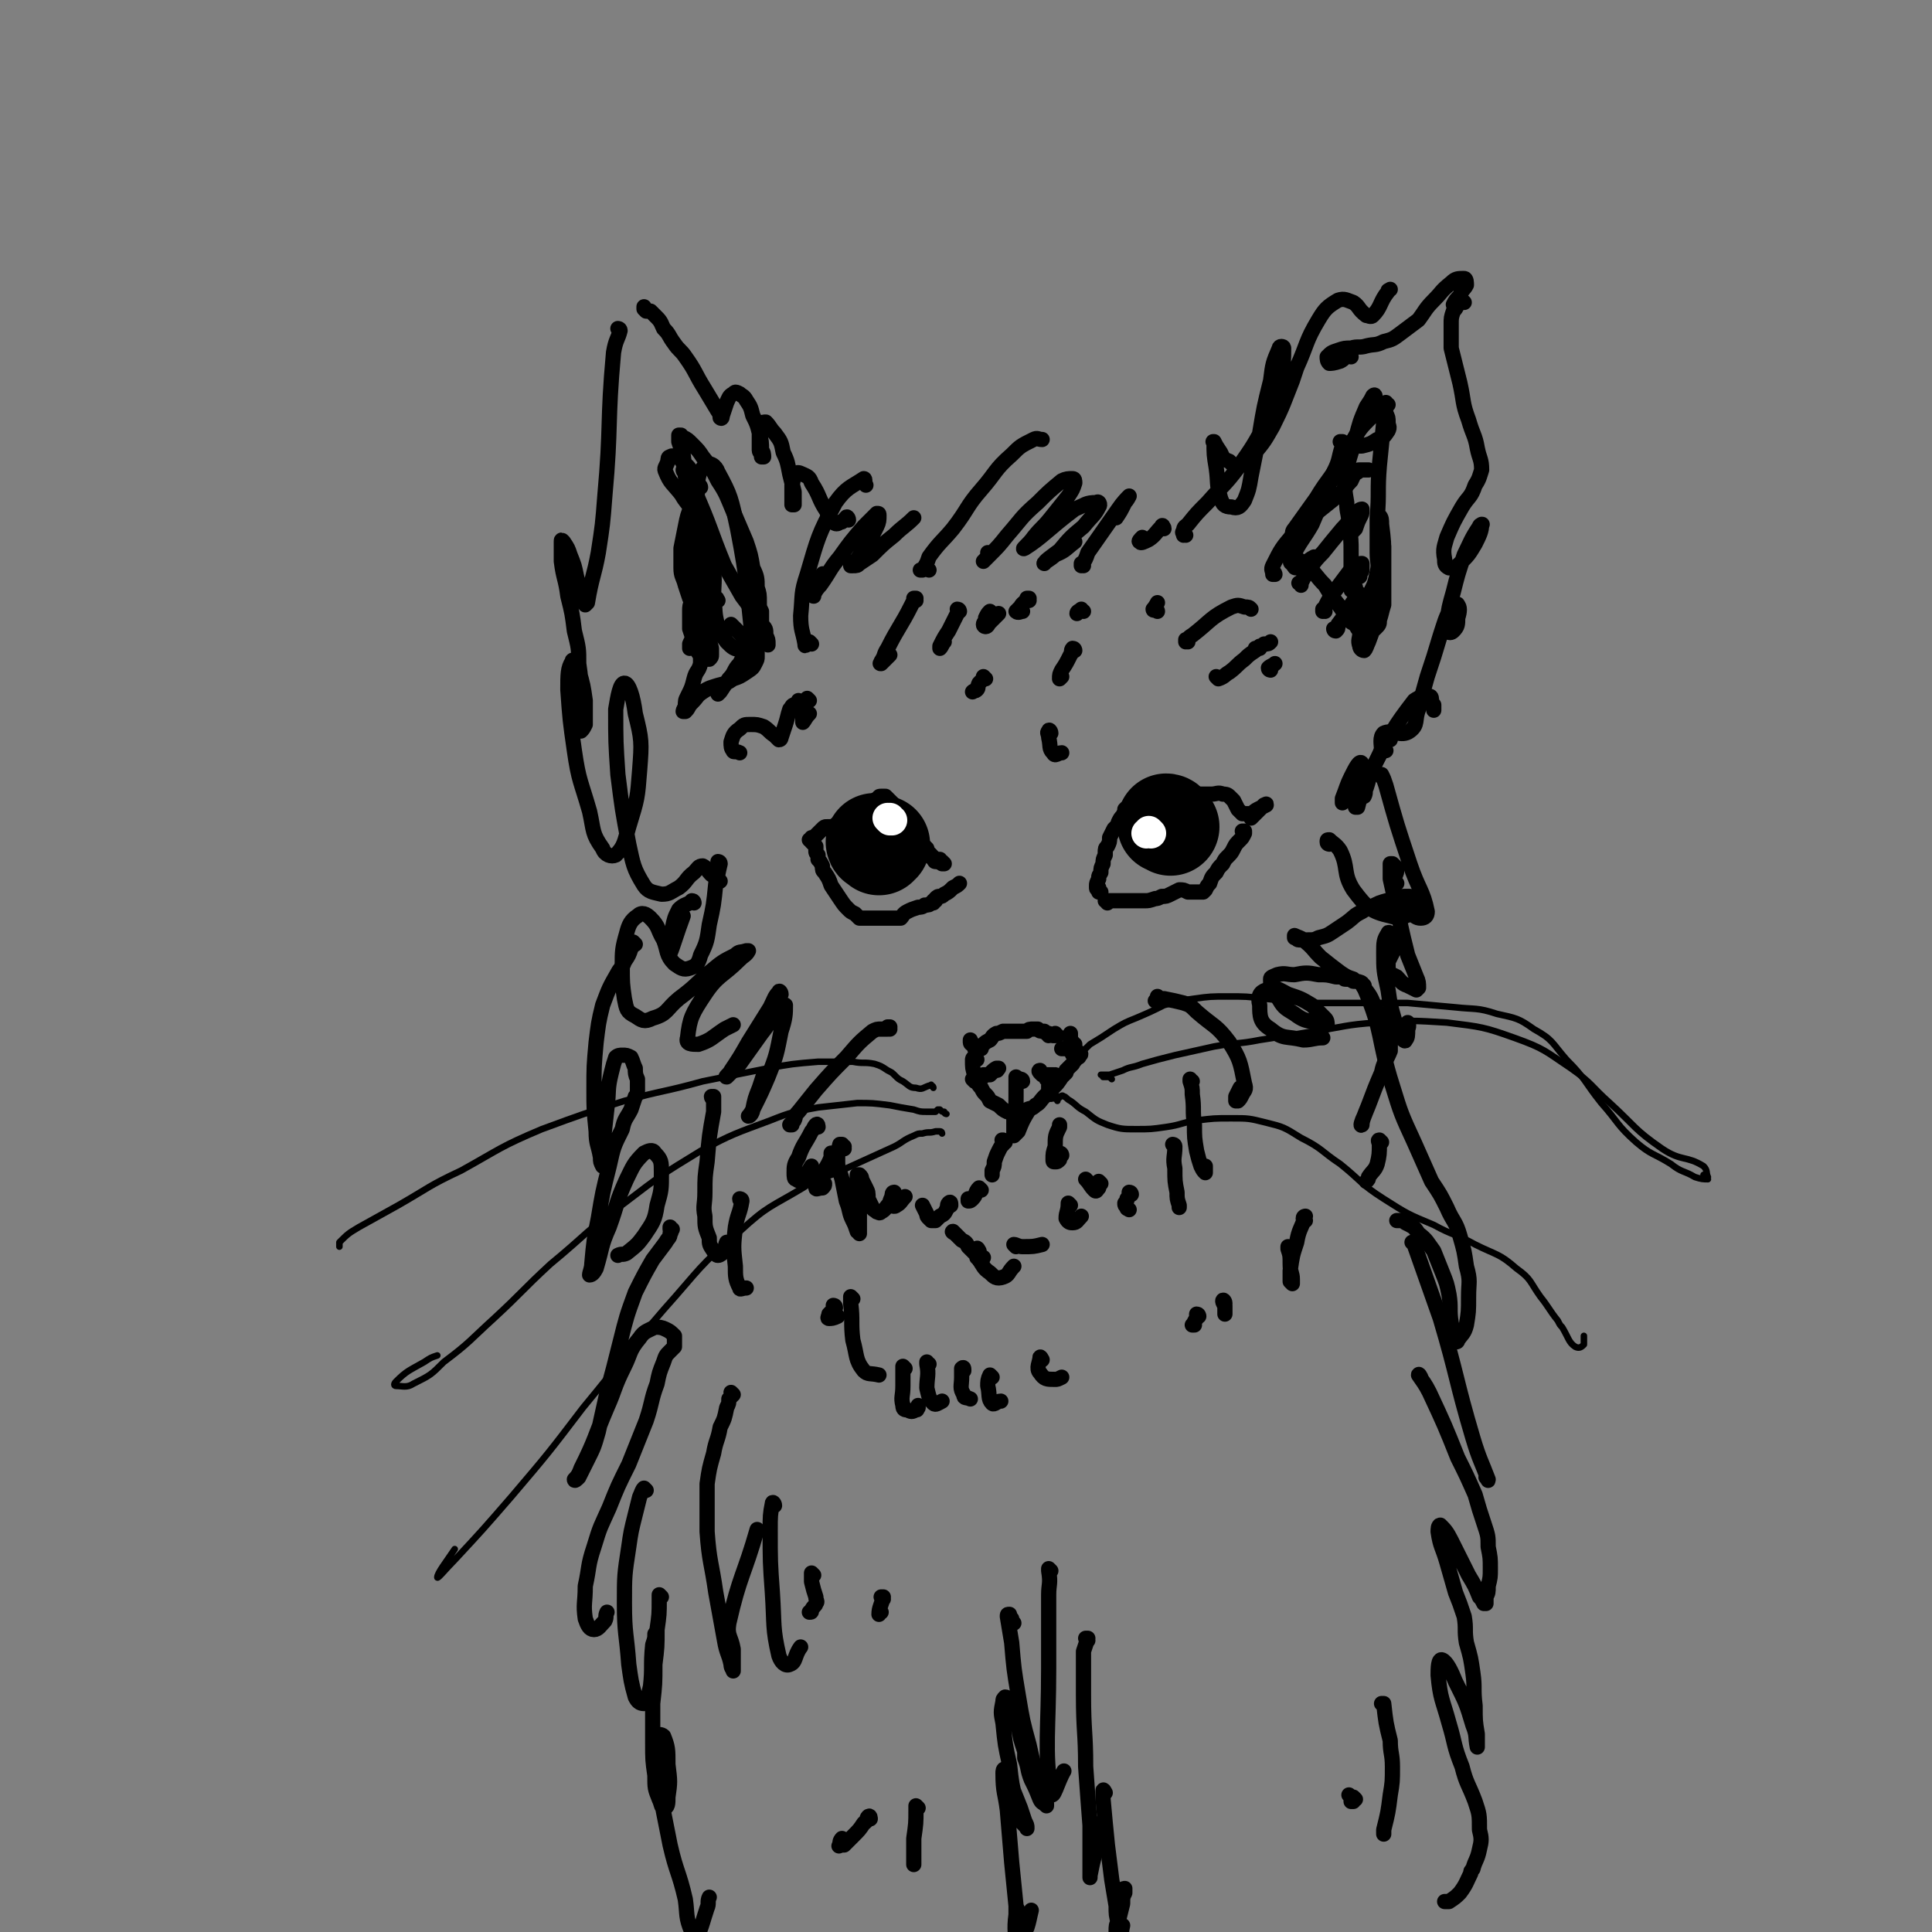 <svg viewBox='0 0 888 888' version='1.1' xmlns='http://www.w3.org/2000/svg' xmlns:xlink='http://www.w3.org/1999/xlink'><rect x="0" y="0" width="888" height="888" fill="#808080" stroke="none"/><g fill='none' stroke='rgb(0,0,0)' stroke-width='7' stroke-linecap='round' stroke-linejoin='round'><path d='M373,296c0,0 -1,-1 -1,-1 0,0 0,0 0,0 0,1 0,1 -1,1 -1,1 -1,1 -1,0 -1,-6 -2,-6 -2,-13 1,-10 0,-10 3,-19 5,-17 5,-18 13,-33 5,-7 7,-7 13,-11 1,0 0,2 1,3 '/><path d='M379,265c0,0 -1,-2 -1,-1 -2,2 -2,3 -3,7 -1,1 -2,3 -1,3 0,-1 1,-3 3,-5 5,-7 4,-7 9,-13 5,-7 5,-7 11,-14 3,-3 3,-3 6,-6 1,0 1,0 1,1 0,2 0,3 -1,5 -2,4 -2,4 -4,8 -3,4 -3,4 -5,7 -1,1 -2,2 -3,3 0,0 1,0 1,0 2,0 2,0 3,-1 3,-2 3,-2 6,-4 5,-5 5,-5 10,-9 4,-4 5,-4 9,-8 '/><path d='M427,262c0,0 -1,-1 -1,-1 -1,0 -1,0 -2,1 0,0 0,0 -1,0 0,0 1,0 1,0 2,-3 2,-3 3,-6 5,-7 6,-7 11,-13 7,-9 6,-10 13,-18 7,-8 6,-9 14,-16 4,-4 4,-4 10,-7 2,-1 2,0 4,0 '/><path d='M455,255c0,0 -1,-1 -1,-1 0,0 0,1 0,2 -1,1 -2,2 -2,2 0,0 1,-1 2,-2 5,-5 5,-5 9,-10 7,-8 6,-8 14,-15 5,-5 5,-5 11,-10 2,-1 3,-1 5,-1 1,0 1,1 1,2 -1,3 -1,3 -3,6 -4,5 -4,5 -8,10 -4,5 -4,4 -8,9 -2,3 -6,6 -4,5 8,-5 11,-9 23,-18 5,-2 5,-3 10,-3 1,-1 2,1 1,2 -2,4 -3,4 -7,9 -6,5 -6,5 -11,11 -4,3 -7,5 -7,6 -1,0 3,-2 5,-4 5,-2 5,-3 9,-6 '/><path d='M535,243c0,-1 -1,-1 -1,-1 0,-1 1,0 0,0 -3,3 -3,4 -6,6 -2,1 -4,2 -4,1 -1,0 0,-1 1,-2 '/><path d='M545,246c-1,0 -1,-1 -1,-1 0,0 0,1 0,1 0,0 0,0 0,-1 0,0 -1,0 0,-1 0,-2 1,-2 2,-3 4,-5 4,-5 9,-10 7,-8 8,-8 14,-16 7,-10 7,-10 13,-21 4,-10 4,-11 7,-21 1,-6 1,-8 1,-13 0,-1 -2,-1 -2,0 -3,7 -3,7 -4,15 -3,12 -3,12 -5,24 -2,10 -2,10 -4,20 -1,6 -1,6 -3,11 -2,3 -3,4 -6,3 -3,0 -4,-1 -5,-4 -2,-7 -1,-7 -2,-14 -1,-6 -1,-6 -1,-12 0,0 -1,0 0,0 1,2 1,2 3,5 1,2 1,3 4,4 2,2 2,2 4,2 4,-2 5,-2 7,-5 5,-6 5,-6 9,-13 5,-10 5,-11 9,-21 1,-3 1,-3 2,-6 5,-11 4,-12 10,-22 3,-5 4,-6 9,-9 3,-1 4,0 7,1 3,2 2,3 6,6 1,0 2,1 3,0 4,-4 3,-6 7,-11 0,-1 0,0 1,-1 '/><path d='M621,164c0,0 0,-1 -1,-1 -2,1 -2,2 -4,3 -3,1 -4,1 -5,1 -1,-1 -1,-2 -1,-3 2,-2 2,-2 5,-3 3,-1 3,-1 6,-1 3,-1 4,0 7,-1 4,-1 4,0 8,-2 4,-1 4,-1 8,-4 4,-3 4,-3 8,-6 3,-4 3,-5 7,-9 4,-4 3,-4 8,-8 2,-2 3,-2 6,-2 1,0 1,2 1,3 -1,2 -2,2 -3,5 -2,2 -2,2 -3,4 '/><path d='M673,139c0,0 -1,-1 -1,-1 -1,1 -1,1 -2,2 -1,2 -1,2 -2,3 -1,3 -1,3 -1,6 0,5 0,5 0,11 2,8 2,8 4,16 2,9 1,9 4,17 2,7 3,7 4,13 1,5 2,5 2,10 -1,3 -1,4 -3,7 -2,6 -3,5 -6,10 -4,7 -4,7 -7,14 -1,4 -2,5 -1,10 0,2 0,3 2,4 2,0 3,0 5,-2 4,-4 4,-4 7,-9 2,-4 3,-6 3,-9 1,0 -1,0 -1,1 -4,6 -4,7 -7,13 -3,9 -3,9 -5,17 -2,7 -2,7 -3,14 0,2 -1,3 0,4 1,1 2,1 3,0 2,-2 2,-3 2,-6 1,-3 1,-5 0,-6 0,-1 -2,0 -3,1 -3,6 -3,7 -5,13 -3,10 -3,10 -6,19 -2,7 -2,7 -4,15 -2,5 0,7 -4,10 -4,3 -8,-1 -12,1 -2,2 -1,5 -1,8 0,1 1,0 2,0 '/><path d='M595,250c0,0 -1,-1 -1,-1 0,0 0,0 0,1 0,0 0,0 -1,0 0,0 0,0 -1,0 0,0 0,0 0,0 0,-2 1,-2 2,-4 0,-1 0,-2 1,-3 5,-7 5,-7 10,-14 6,-10 7,-9 12,-19 6,-9 6,-9 11,-19 2,-4 2,-4 4,-9 0,0 0,-1 -1,0 -1,2 -1,2 -3,5 -3,7 -3,7 -5,15 -3,9 -3,9 -5,18 0,5 0,5 1,11 0,5 1,5 1,10 1,7 1,7 1,13 0,5 0,5 0,11 0,3 -1,4 0,6 0,1 1,0 2,0 0,0 0,-1 0,-1 '/><path d='M390,239c0,-1 -1,-2 -1,-1 -1,0 0,1 -1,1 -1,1 -1,1 -2,1 -1,1 -2,1 -3,0 -2,-1 -2,-2 -3,-5 -4,-6 -3,-7 -7,-13 -1,-3 -2,-3 -4,-4 -2,-1 -3,-1 -3,0 -2,2 -1,2 -2,5 0,3 0,3 0,6 0,1 0,2 0,3 0,0 1,0 1,0 0,0 0,0 0,-1 0,-2 0,-2 0,-5 -1,-4 -1,-4 -2,-8 -1,-5 -1,-6 -3,-10 -1,-5 -1,-5 -4,-9 -2,-2 -2,-3 -4,-5 -1,0 -2,0 -2,1 -1,2 -1,3 -1,5 0,3 0,3 0,7 0,1 1,1 1,3 0,0 1,0 1,0 0,-1 0,-2 -1,-3 0,-4 0,-4 -1,-8 -1,-4 -1,-4 -3,-8 -1,-4 -1,-4 -3,-7 -1,-2 -2,-2 -3,-3 -2,-1 -2,-1 -3,0 -2,1 -2,2 -3,4 -1,3 -1,3 -2,6 0,0 0,2 -1,1 0,0 0,-2 -1,-3 -3,-5 -3,-5 -6,-10 -5,-8 -4,-8 -9,-15 -2,-3 -3,-3 -5,-6 -3,-4 -2,-4 -5,-7 -1,-2 -1,-3 -3,-5 -1,-1 -1,-1 -3,-3 0,0 -1,0 -2,0 0,0 0,0 -1,-1 0,0 0,-1 0,-1 '/><path d='M285,152c0,0 -1,-1 -1,-1 0,0 1,0 1,1 -1,4 -2,4 -3,10 -3,33 -1,33 -4,66 -1,13 -1,13 -3,26 -2,11 -3,11 -5,23 -1,1 -1,1 -1,1 0,0 0,0 0,0 -1,-2 -1,-3 -1,-5 -2,-4 -2,-4 -3,-8 -1,-5 -1,-5 -3,-10 -1,-3 -1,-3 -3,-6 -1,-1 -1,-1 -1,0 0,4 0,4 0,9 1,8 2,8 3,16 2,8 2,8 3,16 2,8 2,8 2,15 1,7 1,7 1,14 0,6 0,6 0,12 0,2 -1,3 -1,5 0,0 1,0 1,0 1,-1 1,-1 2,-3 0,-5 0,-5 0,-11 -1,-7 -1,-7 -3,-14 -1,-2 -3,-6 -3,-4 -2,3 -2,6 -2,13 1,14 1,14 3,28 2,14 3,14 7,28 2,9 1,10 6,17 1,3 4,4 6,3 4,-4 4,-6 6,-13 4,-13 4,-13 5,-26 1,-13 1,-14 -2,-26 -1,-8 -3,-14 -5,-14 -2,0 -3,6 -4,12 0,15 0,15 1,30 2,16 2,16 5,32 2,9 2,11 7,19 2,3 4,3 8,4 4,0 4,-1 8,-3 4,-3 3,-4 7,-7 2,-2 2,-3 4,-3 2,1 2,2 4,4 2,1 2,1 4,3 '/><path d='M348,291c0,0 -1,-1 -1,-1 0,1 0,1 0,3 -1,4 -1,8 -1,9 0,0 0,-4 0,-7 -3,-26 -2,-26 -7,-52 -3,-14 -3,-15 -9,-26 -1,-3 -4,-5 -6,-3 -4,4 -3,7 -4,15 -2,12 -2,12 -1,24 0,12 1,12 2,23 2,8 2,8 4,15 1,3 1,3 2,7 0,1 0,1 0,3 0,1 0,1 -1,2 -1,0 -2,0 -2,0 -1,0 -1,-1 -1,-2 '/><path d='M639,340c0,0 0,-1 -1,-1 -3,5 -3,6 -6,12 -3,5 -3,5 -5,11 -2,5 -2,5 -3,9 -1,0 -1,0 -1,0 1,-10 3,-15 3,-20 -1,-2 -3,2 -5,6 -2,4 -2,5 -4,10 0,1 0,1 0,2 '/><path d='M434,397c0,0 -1,0 -1,-1 0,0 1,1 1,1 0,0 -1,0 -1,0 0,-1 0,-1 0,-1 0,0 0,0 0,0 0,0 0,0 0,0 0,1 -1,0 -1,0 0,0 1,0 1,0 0,0 0,0 0,0 -1,0 -1,0 -1,0 0,-1 0,-1 0,-1 0,0 0,0 -1,0 0,0 0,0 0,0 0,0 0,0 1,1 0,0 0,0 0,0 0,0 0,0 0,0 0,1 0,0 -1,0 0,0 1,0 1,0 -1,0 -1,0 -1,0 0,0 0,0 0,0 -1,0 -1,0 -1,0 0,0 0,0 0,0 -1,0 0,-1 -1,-1 0,0 0,0 0,0 0,0 0,0 0,-1 0,0 0,0 0,0 0,0 0,0 0,0 0,0 0,0 -1,0 0,0 0,0 0,-1 0,0 0,0 -1,-1 -1,-1 -1,-1 -1,-2 -1,-1 -1,-1 -2,-2 -1,-1 -1,-1 -2,-2 0,-1 0,-1 -1,-2 0,0 0,0 -1,-1 0,-1 0,-1 0,-1 0,0 0,0 -1,-1 0,-1 0,-1 -1,-2 -1,-2 -1,-2 -2,-4 -2,-2 -2,-2 -3,-3 -2,-2 -2,-2 -4,-4 -1,-1 -1,-1 -2,-2 -1,0 -1,0 -1,0 -1,0 -1,0 -1,0 0,0 0,0 0,0 -1,0 -1,0 -1,1 -1,0 -1,0 -2,1 -3,1 -3,1 -6,3 -2,2 -2,2 -5,4 -3,1 -3,1 -5,3 -2,1 -2,1 -3,2 -1,0 -1,0 -1,0 -1,0 -1,0 -1,0 0,0 0,0 0,0 -1,0 -1,0 -1,0 -1,0 -1,0 -2,1 -1,1 -1,1 -2,2 -1,1 -1,1 -2,2 0,0 0,0 -1,0 0,0 0,0 0,0 1,1 0,0 0,0 0,0 0,0 0,0 0,0 0,0 0,0 0,0 0,1 0,1 0,0 0,0 0,0 0,0 0,0 0,0 0,0 0,0 0,0 0,1 -1,0 -1,0 0,0 1,0 1,0 0,0 0,0 0,0 0,1 0,1 0,1 1,1 1,1 2,2 0,1 0,1 0,2 0,1 0,1 1,2 0,1 0,1 0,2 1,1 1,1 2,3 0,2 0,2 1,3 2,3 2,3 3,6 2,3 2,3 4,6 2,3 2,3 4,5 1,1 1,1 3,2 1,1 1,1 2,2 2,0 2,0 4,0 2,0 2,0 3,0 2,0 2,0 4,0 1,0 1,0 2,0 1,0 1,0 2,0 1,0 1,0 2,0 1,0 1,0 2,0 1,-1 1,-2 3,-3 2,-1 2,-1 5,-2 1,0 2,0 3,-1 2,0 2,0 3,-1 1,0 1,0 1,0 0,0 0,-1 0,-1 1,0 1,0 1,0 0,-1 0,-1 0,-1 1,-1 1,-1 2,-1 1,0 1,0 2,-1 2,-1 2,-1 4,-3 2,-1 2,-1 3,-2 '/><path d='M506,410c0,0 -1,0 -1,-1 0,0 0,1 0,1 0,0 0,0 0,0 0,-1 0,-1 0,-1 0,0 0,0 0,-1 0,0 0,0 0,0 0,0 0,0 0,0 -1,0 -1,1 -1,0 0,0 0,0 0,-1 0,-1 0,-1 1,-3 0,-2 0,-1 1,-3 0,-2 0,-2 1,-4 0,-2 0,-2 1,-4 0,-1 0,-1 0,-1 0,-2 0,-2 1,-3 1,-2 1,-2 1,-4 1,-2 1,-2 2,-4 1,-1 1,-1 2,-2 0,-1 0,-1 0,-1 1,-2 1,-2 2,-3 1,-2 1,-2 1,-3 1,-1 1,-1 2,-1 0,-1 0,-1 1,-1 0,-1 0,-1 1,-1 1,0 1,0 2,-1 2,0 2,0 4,-1 3,0 3,0 5,-1 2,-1 1,-1 3,-3 2,0 2,0 3,-1 1,0 1,0 2,0 1,0 1,-1 1,0 1,0 1,1 2,1 2,1 2,1 4,2 2,0 2,0 4,0 3,0 3,0 6,0 2,0 3,-1 5,0 1,0 2,0 3,1 1,1 1,1 2,2 1,2 1,2 2,4 1,1 1,1 2,2 1,0 2,0 3,0 2,0 2,-1 4,-2 2,-1 2,-1 4,-2 0,-1 0,0 -1,0 -3,3 -3,3 -6,6 '/><path d='M572,383c0,0 -1,-1 -1,-1 0,0 0,0 0,0 1,0 1,0 1,0 0,0 0,0 0,0 0,0 0,0 0,0 0,1 0,1 0,1 -1,2 -1,2 -2,3 -2,2 -2,2 -3,4 -1,2 -1,2 -3,4 -1,1 -1,1 -2,3 -2,2 -2,2 -3,4 -2,2 -2,2 -3,5 -1,1 -1,1 -2,3 0,0 0,0 -1,1 0,0 -1,0 -1,0 -2,0 -2,0 -3,0 -1,0 -1,0 -3,0 -2,-1 -2,-1 -4,-1 -2,1 -2,1 -4,2 -2,1 -2,1 -4,1 -2,1 -2,1 -3,1 -3,1 -3,1 -5,1 -3,0 -3,0 -6,0 -3,0 -3,0 -5,0 -3,0 -3,0 -5,0 -1,0 -1,0 -1,0 -1,0 -1,0 -1,0 0,0 1,0 1,1 '/><path d='M486,476c0,0 -1,0 -1,-1 0,0 0,1 0,1 0,0 0,0 0,0 -1,0 -1,0 -1,0 -1,-1 -1,0 -2,0 0,0 0,0 0,-1 0,0 0,0 -1,0 -1,-1 -1,-1 -1,-1 -2,0 -2,0 -3,-1 -1,0 -1,0 -2,0 -2,0 -2,0 -3,1 -1,0 -1,0 -2,0 -1,0 -1,0 -3,0 -1,0 -1,0 -2,0 -1,0 -1,0 -2,0 -1,0 -1,0 -2,0 -2,1 -2,1 -3,1 -2,1 -2,2 -3,3 -2,1 -2,1 -3,2 -1,1 -1,1 -3,2 0,0 0,0 -1,0 0,0 0,0 0,0 1,0 1,0 3,0 '/><path d='M449,487c-1,0 -1,-1 -1,-1 -1,0 -1,1 -1,1 0,0 0,0 0,0 -1,0 -1,0 0,0 0,4 0,4 1,7 1,2 1,2 1,3 1,2 1,2 2,3 1,2 1,2 2,3 1,1 1,1 2,3 2,1 2,1 4,2 2,2 2,2 4,3 1,0 1,0 3,1 1,0 1,0 2,1 0,0 0,0 1,0 0,0 0,0 0,-1 0,0 0,0 0,0 0,0 0,0 1,0 1,-1 1,-1 2,-2 2,-1 2,0 4,-2 2,-1 2,-2 4,-4 2,-2 2,-1 4,-4 2,-2 2,-2 4,-5 1,-1 1,-1 2,-2 0,-1 0,-1 0,-1 2,-2 2,-2 3,-3 1,-2 1,-1 2,-3 1,0 1,0 1,-1 1,0 1,-1 0,-1 -1,-1 -1,-1 -2,-1 -2,-1 -2,-1 -4,-1 -1,0 -1,0 -2,0 '/><path d='M468,496c0,0 -1,0 -1,-1 0,0 0,1 0,1 0,1 0,1 0,2 0,3 0,3 0,6 0,5 0,5 -1,10 0,3 0,3 0,6 0,1 0,1 0,2 0,0 1,-1 2,-2 2,-5 2,-5 5,-10 '/><path d='M462,525c-1,0 -1,-1 -1,-1 -1,0 0,0 0,0 0,1 0,1 0,2 -1,1 -1,1 -2,3 -1,2 -1,2 -2,5 0,2 0,2 -1,4 0,0 0,0 0,1 0,0 0,0 0,0 0,0 0,0 0,1 '/><path d='M451,547c0,0 -1,-1 -1,-1 -2,2 -1,3 -3,5 -1,1 -1,1 -2,1 0,0 0,0 0,-1 '/><path d='M437,554c0,-1 0,-2 -1,-1 -1,1 0,2 -1,3 -1,2 -1,2 -3,3 -1,1 -1,1 -2,2 -1,0 -1,0 -2,0 0,0 0,0 -1,-1 -1,-1 -1,-1 -1,-2 -1,-2 -1,-2 -2,-4 '/><path d='M409,473c0,0 0,-1 -1,-1 0,0 1,0 1,0 0,1 0,1 -1,1 0,0 0,0 -1,0 -1,0 -1,0 -2,0 -2,0 -2,0 -4,1 -6,5 -6,5 -12,12 -7,7 -7,7 -14,15 -4,5 -4,5 -8,10 -2,2 -1,2 -2,4 -1,1 -1,1 -2,2 0,0 1,0 1,0 '/><path d='M376,518c0,0 0,-2 -1,-1 -1,1 -1,2 -2,3 -3,6 -4,6 -6,12 -2,3 -2,4 -2,7 0,2 0,3 1,3 1,1 2,1 3,0 2,-2 2,-3 4,-6 '/><path d='M383,531c0,0 -1,-1 -1,-1 0,0 0,1 0,2 -2,5 -3,5 -5,10 -1,2 -2,3 -2,4 0,1 1,0 3,0 1,-1 1,-1 1,-2 '/><path d='M396,551c0,0 -1,-1 -1,-1 1,0 2,1 4,2 '/><path d='M533,459c0,0 -1,-1 -1,-1 0,0 0,1 0,1 0,0 0,0 -1,1 0,0 0,0 0,0 2,0 2,-1 4,-1 5,1 5,1 9,2 3,1 3,1 6,4 8,7 9,6 15,14 5,8 5,9 7,19 1,3 0,3 -1,5 -1,2 -1,2 -2,3 0,0 -1,0 -1,0 0,0 0,-1 0,-2 1,-2 1,-2 2,-4 '/><path d='M548,497c-1,0 -1,0 -1,-1 0,0 0,1 0,1 1,3 1,3 1,6 1,7 0,7 1,14 0,6 0,6 1,12 1,4 1,4 2,7 1,2 1,2 2,3 0,0 0,0 0,0 0,0 0,0 0,0 0,-1 0,-1 0,-3 '/><path d='M540,527c0,0 -1,-1 -1,-1 0,0 1,0 1,1 0,5 -1,5 0,10 0,6 0,6 1,11 0,3 0,3 1,6 0,0 0,1 0,1 0,0 0,0 0,0 '/><path d='M520,549c0,0 0,-1 -1,-1 0,1 0,2 -1,3 0,1 0,1 -1,2 0,1 0,1 1,2 0,1 0,0 1,1 '/><path d='M506,544c0,0 -1,-1 -1,-1 0,1 0,2 0,3 -1,1 -1,2 -2,1 -2,-2 -2,-3 -4,-5 '/><path d='M488,531c0,0 0,-1 -1,-1 0,1 0,2 0,3 -1,1 -1,1 -2,1 -1,0 -1,0 -1,-1 0,-3 0,-3 1,-6 0,-5 0,-5 2,-9 0,0 0,0 0,-1 '/><path d='M439,567c0,0 -2,-1 -1,-1 1,1 2,2 4,4 2,1 2,1 3,3 1,1 1,1 2,2 1,1 1,1 2,2 0,0 0,0 0,1 1,0 1,0 1,1 1,0 1,0 1,0 1,-1 0,-1 1,-1 '/><path d='M450,575c0,0 -1,-2 -1,-1 0,1 0,2 1,5 2,3 2,4 5,6 2,2 3,3 6,2 3,-1 2,-2 5,-5 '/><path d='M467,573c0,0 -1,-1 -1,-1 1,0 2,1 4,1 5,0 5,0 9,-1 '/><path d='M492,554c0,0 -1,-1 -1,-1 0,0 0,0 0,0 0,4 -1,4 -1,7 1,2 2,2 3,2 2,0 2,-1 4,-3 '/><path d='M331,397c0,0 -1,-1 -1,-1 0,0 1,0 1,1 -1,4 -1,5 -2,9 -1,10 -1,10 -3,19 -1,7 -1,8 -4,14 -1,4 -2,5 -5,6 -3,1 -4,0 -7,-2 -4,-4 -3,-6 -5,-11 -3,-5 -2,-6 -6,-10 -2,-2 -4,-3 -6,-1 -3,2 -4,4 -5,8 -2,7 -2,8 -2,15 0,8 0,8 1,15 1,5 1,6 5,8 3,2 4,3 8,1 7,-2 6,-4 12,-9 8,-6 7,-6 14,-12 6,-5 6,-5 12,-8 2,-2 2,-1 5,-2 0,0 1,0 1,0 -1,2 -2,2 -4,4 -8,8 -10,7 -16,16 -6,9 -7,11 -8,20 -1,3 2,3 5,3 6,-2 6,-3 12,-7 2,-1 2,-1 4,-2 '/><path d='M359,457c0,-1 -1,-2 -1,-1 -2,2 -2,3 -4,7 -5,8 -5,8 -10,16 -4,7 -4,7 -8,13 -1,2 -3,3 -2,3 1,-1 3,-3 6,-6 5,-7 5,-7 10,-14 4,-5 3,-5 8,-10 1,-2 2,-4 3,-3 0,4 0,6 -2,12 -2,10 -2,11 -6,21 -3,7 -3,7 -7,15 0,1 -1,3 -2,3 0,0 1,-1 2,-3 1,-5 1,-5 3,-10 1,-3 1,-3 2,-6 '/><path d='M611,388c0,0 -1,0 -1,-1 0,0 0,0 0,0 0,-1 0,-1 1,-1 2,2 3,2 5,5 4,8 1,10 6,18 6,8 8,10 17,12 6,2 8,-1 14,-3 1,-1 1,-2 1,-2 -1,-2 -2,-2 -4,-3 -1,-1 -1,-1 -3,-1 -3,0 -3,0 -5,1 -5,1 -5,1 -8,2 -4,2 -5,2 -8,4 -4,2 -3,2 -7,5 -3,2 -3,2 -6,4 -3,2 -3,2 -7,3 -2,1 -2,1 -5,1 -2,0 -2,0 -4,0 -1,0 -1,-1 -2,-1 0,0 0,-1 0,-1 2,1 3,1 4,2 5,4 4,4 8,8 5,4 5,4 9,7 3,2 3,2 6,3 0,0 0,1 0,1 -1,-1 -1,-1 -3,-1 -2,-1 -2,-1 -5,-1 -4,-1 -4,-1 -8,-1 -5,-1 -6,-1 -11,0 -4,0 -4,-1 -8,0 -2,1 -3,1 -3,2 0,4 0,5 3,8 3,5 3,5 8,8 4,3 5,3 10,4 2,1 3,2 5,1 0,-1 0,-2 -1,-3 -3,-3 -3,-3 -6,-6 -5,-3 -5,-3 -11,-5 -4,-2 -6,-4 -10,-2 -3,1 -4,3 -3,7 0,5 0,8 5,11 6,5 7,3 15,5 4,0 5,-1 9,-1 '/></g>
<g fill='none' stroke='rgb(0,0,0)' stroke-width='45' stroke-linecap='round' stroke-linejoin='round'><path d='M403,388c0,0 -1,-1 -1,-1 0,0 0,1 1,1 0,0 0,0 1,0 0,1 0,1 0,1 1,-1 0,-1 1,-1 '/><path d='M537,379c0,-1 -1,-1 -1,-1 0,0 0,0 0,0 0,0 0,0 0,1 0,0 0,0 0,0 1,0 1,0 2,1 '/></g>
<g fill='none' stroke='rgb(255,255,255)' stroke-width='14' stroke-linecap='round' stroke-linejoin='round'><path d='M409,377c0,0 -1,-1 -1,-1 0,0 0,0 0,0 1,1 1,0 1,0 0,1 0,1 1,1 '/><path d='M529,383c0,0 -1,-1 -1,-1 0,0 0,0 0,0 0,1 -1,1 -1,1 0,0 0,0 0,0 '/></g>
<g fill='none' stroke='rgb(0,0,0)' stroke-width='7' stroke-linecap='round' stroke-linejoin='round'><path d='M292,434c0,0 -1,-1 -1,-1 -1,1 0,2 -1,3 -1,3 -1,3 -3,6 -1,3 -2,3 -3,5 -4,7 -4,7 -7,15 -2,8 -2,9 -3,17 -1,11 -1,11 -1,22 0,9 0,9 1,19 0,6 1,6 2,12 0,2 0,2 1,4 0,0 0,0 0,0 0,-4 0,-4 0,-9 1,-9 1,-9 2,-18 1,-8 0,-8 2,-16 1,-4 1,-4 2,-7 1,-1 2,-1 3,-1 2,0 2,0 4,1 1,2 1,3 2,5 0,2 0,3 1,5 0,3 0,3 0,5 0,1 0,2 -1,3 -1,3 -1,3 -2,6 -2,4 -3,4 -4,9 -4,8 -4,8 -6,17 -3,12 -3,12 -5,24 -2,10 -2,10 -3,21 0,2 -1,4 -1,5 1,0 2,-1 3,-3 3,-10 2,-10 6,-19 4,-11 3,-11 8,-22 3,-6 3,-7 8,-12 2,-1 4,-2 5,0 3,3 3,4 3,9 0,8 0,8 -2,15 -1,7 -2,8 -6,14 -3,4 -3,4 -8,8 -2,1 -2,0 -4,1 '/><path d='M309,565c-1,0 -1,-1 -1,-1 0,0 0,0 0,1 0,1 1,1 0,2 0,2 -1,2 -2,4 -3,4 -3,4 -6,8 -4,7 -4,7 -8,15 -4,11 -4,11 -7,23 -3,12 -3,12 -6,23 -2,9 -2,9 -4,18 -2,7 -2,7 -5,13 -2,4 -2,4 -4,8 -1,1 -2,2 -2,1 1,-1 2,-2 3,-5 7,-14 6,-14 12,-28 4,-9 3,-9 8,-19 3,-6 2,-7 7,-13 2,-3 3,-3 7,-5 2,0 3,0 5,1 2,1 2,1 4,3 0,1 0,1 0,2 0,1 0,2 0,3 -1,1 -1,1 -2,2 -2,2 -2,2 -3,5 -2,5 -2,5 -3,10 -3,8 -2,8 -5,17 -4,10 -4,10 -8,20 -5,10 -5,10 -9,20 -4,9 -4,8 -7,18 -3,9 -2,9 -4,18 0,8 -1,8 0,15 1,3 2,5 4,5 2,0 3,-2 5,-4 1,-2 0,-2 1,-4 '/><path d='M297,685c0,0 -1,-1 -1,-1 -1,1 -1,2 -2,4 -1,4 -1,4 -2,8 -2,8 -2,8 -3,15 -2,13 -2,13 -2,26 0,14 1,14 2,28 1,7 1,8 3,15 1,2 2,3 4,3 2,-2 2,-4 3,-8 1,-9 0,-9 1,-19 1,-3 1,-3 1,-5 '/><path d='M304,734c0,0 -1,-1 -1,-1 0,0 0,1 0,2 0,7 0,7 -1,14 0,8 0,8 -1,16 0,9 0,9 -1,18 0,9 0,9 0,18 0,8 0,8 1,15 0,6 0,6 2,11 1,2 1,4 2,4 2,0 2,-2 2,-5 1,-7 1,-7 0,-15 0,-7 0,-8 -2,-13 -1,-1 -3,-1 -3,0 -1,8 -1,10 0,19 3,16 3,16 6,31 3,13 4,12 7,25 1,7 0,8 3,15 0,1 2,2 3,1 2,-5 2,-6 4,-12 1,-2 0,-3 1,-5 '/><path d='M618,449c0,0 -1,-1 -1,-1 0,0 0,1 1,1 0,0 0,1 0,1 1,0 1,0 2,0 4,2 6,0 7,4 9,21 6,23 13,45 4,13 4,13 10,26 4,9 4,9 8,18 4,6 4,6 7,12 3,7 4,6 6,13 2,7 2,7 3,14 2,7 1,7 1,14 0,7 0,7 -1,13 -1,4 -2,4 -4,7 0,1 -1,1 -2,0 -1,-4 0,-4 -1,-8 -1,-6 0,-7 -1,-13 -1,-5 -1,-5 -3,-10 -2,-5 -2,-5 -4,-10 -3,-4 -3,-5 -7,-8 -2,-3 -2,-3 -6,-5 -1,-1 -1,-1 -3,-1 0,0 0,0 -1,0 '/><path d='M650,572c0,0 -1,-1 -1,-1 0,0 1,0 1,1 6,17 6,17 12,34 8,27 7,28 15,55 3,10 4,11 7,19 0,1 0,0 -1,-1 '/><path d='M653,633c0,0 -1,-2 -1,-1 2,3 3,4 5,8 7,15 7,15 13,30 4,8 4,8 8,17 2,7 2,7 4,13 2,6 2,6 2,11 1,5 1,5 1,10 0,4 0,4 -1,8 0,3 0,3 -1,5 0,2 0,2 0,3 -1,0 -1,0 -1,0 -1,-2 -1,-2 -2,-3 -2,-5 -2,-5 -5,-10 -4,-8 -4,-8 -8,-16 -2,-4 -3,-5 -5,-7 -1,0 -1,2 -1,3 1,7 2,7 4,14 2,7 2,7 4,14 2,5 2,5 4,11 1,6 0,6 1,12 2,7 2,7 3,14 1,7 0,7 1,15 0,7 0,7 1,13 0,3 0,3 0,6 0,0 0,0 0,0 -1,-5 0,-5 -2,-10 -3,-10 -3,-10 -8,-20 -2,-5 -4,-9 -6,-10 -2,-1 -2,4 -2,7 1,11 2,11 5,22 3,10 2,10 6,20 2,8 3,8 6,16 2,6 2,6 2,13 1,4 1,5 0,9 -1,5 -2,5 -3,9 -1,1 -1,1 -1,2 -2,4 -2,5 -5,9 -2,2 -2,2 -5,4 -1,0 -1,0 -2,0 '/><path d='M388,528c0,0 0,-1 -1,-1 0,0 1,0 1,0 0,0 -1,0 -1,-1 0,0 -1,0 -1,0 -1,4 -1,4 -1,8 0,4 1,4 2,8 1,5 1,5 2,10 2,5 1,5 3,9 1,2 1,2 2,5 1,0 1,0 1,1 0,0 0,0 0,0 0,-2 0,-2 0,-4 0,-3 0,-3 0,-6 0,-4 0,-4 0,-7 -1,-4 -1,-4 -1,-7 0,-1 0,-1 0,-2 0,0 0,0 0,-1 1,0 1,0 1,0 1,1 1,1 1,2 1,2 1,2 2,4 1,2 1,2 1,5 1,2 1,2 2,4 0,1 1,1 2,2 1,0 1,1 2,0 2,-1 2,-2 4,-4 1,-2 1,-2 2,-4 0,-1 0,-1 0,-1 -1,0 -1,1 -1,2 -1,2 -1,2 -1,4 1,0 2,1 3,0 2,-1 2,-2 4,-4 '/></g>
<g fill='none' stroke='rgb(0,0,0)' stroke-width='3' stroke-linecap='round' stroke-linejoin='round'><path d='M429,500c0,-1 -1,-1 -1,-1 0,-1 0,0 0,0 0,0 0,0 0,0 0,0 0,0 -1,0 -3,1 -3,2 -6,1 -3,0 -3,-1 -6,-3 -2,-1 -2,-1 -4,-3 -1,-1 -1,-1 -3,-2 -3,-2 -3,-2 -6,-3 -5,-1 -5,0 -10,-1 -8,0 -8,0 -16,0 -12,1 -12,1 -23,3 -15,3 -15,3 -30,6 -18,5 -18,4 -36,9 -19,6 -19,6 -38,13 -19,8 -19,9 -37,19 -15,7 -15,8 -29,16 -9,5 -9,5 -18,10 -5,3 -5,3 -9,7 0,1 0,1 0,2 '/><path d='M435,512c0,0 -1,0 -1,-1 0,0 0,0 0,0 -1,0 -1,0 -2,-1 0,0 0,0 -1,0 0,0 0,0 -1,1 -2,0 -2,0 -4,0 -3,0 -3,0 -6,-1 -6,-1 -6,-1 -11,-2 -8,-1 -8,-1 -15,-1 -9,1 -9,1 -18,2 -11,2 -12,2 -22,6 -16,6 -17,6 -32,14 -18,11 -18,11 -35,24 -18,13 -17,14 -34,28 -13,12 -13,13 -26,25 -11,10 -11,11 -23,20 -6,6 -6,6 -14,10 -3,2 -5,1 -8,1 -1,0 -1,-1 0,-2 5,-5 6,-5 13,-9 3,-2 3,-2 6,-3 '/><path d='M433,521c0,0 0,-1 -1,-1 -1,0 -1,0 -2,0 -3,1 -3,0 -6,1 -2,0 -2,0 -4,1 -5,2 -5,3 -9,5 -11,5 -11,5 -22,10 -10,5 -11,3 -20,9 -15,9 -16,8 -29,20 -19,16 -18,17 -35,36 -19,22 -18,22 -37,45 -16,21 -16,21 -33,41 -13,15 -13,15 -26,29 -4,4 -8,9 -8,8 0,-2 4,-7 8,-13 '/><path d='M511,496c0,0 0,0 -1,-1 -1,0 -1,0 -3,0 0,-1 -1,-1 -1,-1 0,0 1,0 1,0 1,0 1,0 3,0 3,-1 3,-1 6,-2 4,-2 4,-1 9,-3 7,-2 7,-2 15,-4 9,-2 9,-2 18,-4 11,-2 11,-1 21,-3 13,-2 13,-2 25,-4 14,-2 14,-3 29,-4 16,-1 16,-1 32,0 16,2 17,2 31,7 14,5 14,6 26,14 10,7 9,8 18,16 12,11 11,12 24,21 9,6 11,3 19,8 2,2 1,3 2,5 '/><path d='M486,506c0,-1 -1,-1 -1,-1 0,-1 0,0 1,0 0,0 -1,0 0,0 0,0 0,0 0,0 0,0 0,0 0,0 0,0 0,0 0,0 0,0 0,0 0,0 1,0 1,-1 1,-1 1,0 1,-1 2,0 1,0 1,1 3,2 3,2 3,3 7,5 5,4 5,4 10,6 6,2 7,2 13,2 7,0 7,0 14,-1 7,-1 7,-2 14,-3 8,-1 8,-1 16,-1 8,0 8,0 16,2 8,2 8,2 16,7 10,5 9,6 18,12 10,8 9,9 20,16 11,7 11,7 23,12 9,5 10,4 19,9 10,5 11,4 19,11 7,5 6,6 11,13 4,5 4,6 8,11 1,2 1,2 2,3 3,5 3,7 6,9 2,1 3,0 4,-1 0,-2 0,-2 0,-4 '/><path d='M491,484c0,0 0,-1 -1,-1 0,0 0,1 1,2 0,1 1,1 1,1 1,0 2,0 2,-1 4,-2 4,-2 7,-5 5,-3 5,-3 11,-7 5,-3 5,-3 10,-5 7,-3 7,-3 13,-6 7,-2 7,-2 14,-3 7,-1 8,-1 15,-1 9,0 9,0 17,1 10,1 10,1 20,2 12,0 12,0 23,0 12,0 12,0 23,0 11,1 11,1 22,2 9,1 10,0 19,3 9,2 10,2 17,7 9,5 8,6 15,14 9,9 8,10 16,20 8,9 7,10 16,18 7,6 8,5 16,10 5,4 6,3 11,6 3,1 4,1 6,1 0,0 -1,0 -1,-1 -1,0 -1,0 -1,-1 '/></g>
<g fill='none' stroke='rgb(0,0,0)' stroke-width='7' stroke-linecap='round' stroke-linejoin='round'><path d='M316,220c0,0 -1,-1 -1,-1 0,0 1,1 1,0 -1,0 -1,-1 -1,-2 -1,0 -1,-1 -1,-1 3,4 3,5 5,9 8,18 7,18 14,35 4,7 4,7 8,14 3,4 3,4 6,8 2,2 2,2 3,5 2,2 2,2 2,5 1,2 1,2 1,4 0,0 0,0 0,0 0,1 0,0 0,0 -1,-2 -1,-2 -1,-4 -1,-3 -1,-3 -2,-6 0,-2 0,-2 0,-5 -1,-2 -1,-2 -1,-4 0,-4 0,-4 -1,-7 0,-4 0,-5 -2,-9 -1,-6 -1,-6 -3,-12 -3,-7 -3,-7 -6,-14 -3,-7 -3,-8 -7,-14 -3,-6 -3,-6 -7,-11 -2,-3 -2,-3 -5,-6 -2,-2 -2,-2 -4,-3 -1,-1 -1,0 -1,-1 -1,0 -1,0 -1,0 0,0 0,1 0,1 0,0 0,0 0,0 0,1 0,1 0,2 1,3 1,3 2,6 1,8 1,8 3,16 2,11 2,11 4,21 2,10 3,10 3,20 1,11 2,11 -1,21 -1,5 -4,4 -6,9 0,1 0,1 0,2 '/><path d='M321,294c0,0 -1,-1 -1,-1 0,0 0,0 1,1 0,1 0,1 1,2 0,2 0,2 0,4 0,2 0,2 0,5 -1,4 -2,3 -3,7 -1,4 -1,4 -3,8 -1,2 -1,2 -1,5 -1,1 -1,2 -1,2 0,0 1,0 1,0 2,-2 1,-2 3,-4 3,-3 2,-3 5,-5 3,-2 4,-2 7,-3 4,-1 4,-1 7,-3 3,-1 3,-1 6,-3 3,-2 3,-2 4,-4 1,-2 1,-2 1,-3 0,-1 0,-1 0,-2 -1,0 -1,0 -2,0 -1,0 -2,0 -3,1 -2,2 -2,2 -3,4 -3,3 -2,4 -5,7 -2,3 -2,3 -4,6 -1,1 -1,1 -1,1 0,-2 1,-2 2,-4 '/><path d='M638,186c0,0 -1,0 -1,-1 0,0 0,1 0,1 0,-1 0,-1 0,-1 0,0 0,0 0,0 -3,3 -4,2 -6,6 -6,6 -6,6 -10,13 -7,11 -7,11 -13,23 -6,10 -6,10 -11,21 -2,4 -3,5 -4,9 0,0 0,-1 1,-1 4,-8 5,-8 9,-15 5,-12 6,-12 10,-24 3,-6 2,-6 4,-12 0,-1 0,-1 0,-2 0,0 -1,0 -1,0 2,1 1,1 3,2 3,0 3,0 7,0 4,-1 4,-1 7,-3 3,-1 3,-1 5,-4 1,-2 0,-2 0,-4 0,-2 0,-2 -1,-4 0,-1 0,-1 -1,-1 0,2 0,3 0,5 -1,10 -1,10 -2,20 -1,12 0,12 -1,24 0,8 0,8 0,16 0,5 1,5 0,9 -1,5 -1,5 -3,9 -2,5 -2,5 -4,9 -1,5 -1,5 -1,10 0,3 -1,3 0,6 0,1 1,2 2,2 1,-1 1,-2 2,-4 3,-8 3,-8 4,-16 2,-11 2,-11 3,-22 0,-8 0,-8 -1,-16 0,-2 0,-3 -1,-4 0,0 0,0 0,0 0,2 0,2 0,4 1,5 1,5 2,10 0,8 0,8 0,15 0,6 0,6 0,12 -1,3 -1,4 -2,7 0,2 0,2 -2,4 -1,1 -2,1 -4,2 -1,0 -1,0 -2,-1 -1,0 -1,0 -1,0 -1,-1 -1,-1 -2,-3 -2,-1 -2,-1 -3,-2 -2,-3 -2,-3 -4,-6 -4,-5 -4,-5 -7,-10 -4,-4 -4,-5 -8,-9 -3,-2 -3,-2 -6,-4 -1,0 -1,0 -2,0 0,0 0,0 0,1 0,1 0,2 1,2 1,2 1,2 2,2 4,-1 4,-3 8,-5 '/><path d='M421,276c0,0 0,-1 -1,-1 0,0 1,0 1,0 0,0 0,0 0,0 -1,1 -1,1 -2,3 -5,10 -6,10 -11,20 -2,3 -1,3 -3,6 0,1 -1,1 0,1 1,-1 2,-2 4,-4 '/><path d='M441,281c0,0 0,-1 -1,-1 0,0 1,1 0,2 -2,4 -2,4 -4,8 -2,3 -2,3 -4,7 0,0 0,1 0,1 1,-1 1,-2 2,-3 '/><path d='M456,282c0,0 -1,-1 -1,-1 -1,1 -1,1 -2,3 0,2 -1,2 -1,3 0,1 1,1 1,1 1,0 1,-1 2,-2 2,-2 2,-2 4,-4 '/><path d='M473,276c0,0 -1,-1 -1,-1 0,0 1,0 1,0 -2,2 -3,2 -4,4 -1,1 -2,2 -2,2 1,1 2,0 3,0 '/><path d='M498,281c-1,0 -1,-1 -1,-1 -1,1 -2,1 -2,2 0,0 0,0 0,0 '/><path d='M532,281c0,0 0,-1 -1,-1 0,0 -1,1 -1,0 0,0 1,-1 2,-3 '/><path d='M372,322c0,0 -1,-1 -1,-1 -1,1 0,2 -1,4 0,2 0,2 -1,4 0,1 0,1 0,2 0,1 0,1 0,1 1,-1 1,-2 3,-4 '/><path d='M368,323c0,0 -1,-1 -1,-1 0,0 0,1 0,2 0,0 0,0 0,0 0,0 0,0 0,0 -1,0 -1,-1 -2,0 -1,0 -1,1 -2,2 -1,3 -1,4 -2,7 -1,3 -1,3 -2,6 0,0 0,1 -1,1 -1,-1 -1,-1 -2,-2 -3,-2 -2,-2 -5,-4 -3,-1 -3,-1 -6,-1 -3,0 -3,0 -5,2 -3,2 -3,3 -4,6 0,2 0,3 1,4 0,1 1,0 3,1 '/><path d='M546,295c0,0 -1,0 -1,-1 0,0 0,1 0,1 0,0 0,0 0,0 1,-1 1,-2 3,-3 9,-7 8,-8 18,-13 3,-1 3,-1 6,0 2,0 2,0 3,1 '/><path d='M560,312c0,0 -1,-1 -1,-1 0,0 1,1 1,1 3,-1 3,-2 5,-3 4,-3 3,-3 7,-6 2,-2 2,-2 5,-4 0,0 0,-1 0,-1 1,0 1,0 2,0 0,-1 0,-1 0,-1 1,0 1,0 2,-1 2,0 2,0 3,-1 0,0 0,0 0,0 '/><path d='M584,308c0,0 -1,0 -1,-1 1,-1 2,-1 3,-2 '/><path d='M494,299c0,0 0,-1 -1,-1 -1,1 0,2 -1,3 -2,4 -2,4 -4,7 -1,2 -1,2 -1,4 0,0 0,0 1,-1 '/><path d='M453,312c0,0 -1,-1 -1,-1 0,0 0,1 0,1 -1,1 -1,1 -2,2 -1,2 0,2 -1,3 -1,1 -1,0 -2,1 '/><path d='M483,337c0,-1 -1,-2 -1,-1 -1,1 0,1 0,3 1,4 0,5 2,7 1,2 2,0 4,0 '/><path d='M328,505c0,0 -1,0 -1,-1 0,0 1,0 1,0 0,0 0,1 0,1 0,3 0,3 0,6 -2,11 -2,11 -3,23 -1,7 -1,7 -1,14 0,6 -1,6 0,11 0,5 0,5 2,10 0,3 0,3 2,6 1,1 1,2 2,2 1,0 2,-1 3,-2 1,-2 0,-2 1,-4 '/><path d='M341,552c0,0 -1,0 -1,-1 0,0 1,0 1,1 -1,6 -2,6 -3,12 -1,9 -1,9 0,18 0,5 0,6 2,10 0,1 1,0 3,0 '/><path d='M384,601c0,0 0,-1 -1,-1 0,0 1,0 1,1 -1,1 -1,1 -3,3 0,1 -1,2 0,2 1,0 2,0 4,-1 '/><path d='M392,597c0,0 -1,-1 -1,-1 0,1 0,1 0,3 1,8 0,9 1,17 2,7 1,9 5,14 2,2 3,1 7,2 '/><path d='M416,629c0,0 -1,-1 -1,-1 0,3 0,4 0,9 0,5 -1,5 0,9 0,2 1,2 2,2 2,1 2,1 4,0 1,0 0,0 1,-1 0,-1 0,-1 0,-1 '/><path d='M427,627c0,0 -1,0 -1,-1 0,0 0,1 0,1 1,5 0,6 0,11 1,4 1,5 3,7 1,1 2,0 4,-1 '/><path d='M443,630c0,-1 0,-2 -1,-1 0,1 0,2 0,4 0,4 -1,5 1,8 0,2 1,1 3,2 '/><path d='M456,633c0,0 -1,-1 -1,-1 -1,2 -1,3 -1,5 1,4 0,6 2,8 1,1 2,-1 4,-1 '/><path d='M479,625c0,0 -1,-2 -1,-1 0,2 -2,5 0,7 2,3 3,3 7,3 1,0 1,0 3,-1 '/><path d='M600,561c0,0 -1,-1 -1,-1 0,-1 1,-1 1,-1 0,0 0,0 0,0 -2,6 -3,6 -4,12 -2,6 -2,6 -3,13 0,2 0,3 0,5 1,1 1,1 1,1 0,-1 0,-1 0,-2 0,-3 -1,-3 -1,-7 0,-4 0,-4 -1,-7 0,-1 0,-1 0,-1 '/><path d='M563,599c0,-1 -1,-2 -1,-1 0,0 0,1 1,2 0,2 0,2 0,4 '/><path d='M551,605c0,0 0,-1 -1,-1 0,0 0,1 0,2 -1,1 -1,2 -2,3 0,0 1,0 1,0 '/><path d='M337,641c0,0 -1,0 -1,-1 0,0 1,1 1,1 -1,1 -1,1 -2,2 0,2 0,2 -1,4 -1,5 -1,5 -3,9 -1,6 -2,6 -3,12 -2,7 -2,7 -3,14 0,11 0,11 0,22 1,14 2,14 4,28 2,11 2,11 4,22 1,6 2,6 3,11 0,2 1,2 1,3 0,0 0,-1 0,-1 0,-4 0,-4 0,-9 -1,-6 -3,-6 -2,-12 5,-22 7,-22 13,-43 '/><path d='M356,692c0,-1 -1,-2 -1,-1 -1,5 -1,6 -1,12 0,15 0,15 1,29 1,15 0,16 3,29 1,3 3,5 5,4 3,-1 2,-4 5,-8 '/><path d='M374,724c0,0 -1,-1 -1,-1 0,1 0,2 0,4 1,4 1,4 2,7 0,2 1,2 0,3 0,1 -1,1 -2,3 0,1 0,1 -1,1 0,0 0,0 0,0 '/><path d='M406,735c0,0 -1,-1 -1,-1 0,0 1,0 1,0 -1,4 -2,5 -2,8 0,0 0,-1 1,-1 '/><path d='M483,722c0,0 -1,-1 -1,-1 0,0 0,0 0,1 1,6 0,6 0,11 0,17 0,17 0,34 0,28 -2,37 1,57 1,4 3,-5 6,-10 '/><path d='M466,746c0,0 0,0 -1,-1 0,0 0,0 0,-1 -1,-1 -1,-1 -1,-2 -1,0 -1,0 -1,1 1,6 1,6 2,12 1,12 1,12 3,24 2,12 2,12 5,23 2,9 2,9 5,17 1,5 2,5 3,10 0,0 0,0 0,1 0,0 0,0 0,0 -2,-2 -2,-1 -3,-3 -2,-5 -2,-5 -4,-9 -2,-5 -1,-5 -3,-10 0,-1 0,-1 0,-3 -2,-6 -2,-6 -3,-12 -1,-4 -1,-4 -2,-8 -1,-2 -1,-2 -2,-4 -1,0 -1,-1 -2,-1 -1,1 -1,1 -1,2 -1,5 -1,5 0,10 1,10 1,10 3,19 1,9 1,9 3,17 2,5 2,5 3,10 1,1 1,1 2,2 0,0 0,1 0,0 0,-1 0,-1 -1,-3 -1,-3 -1,-3 -2,-6 -2,-5 -2,-5 -4,-10 -2,-4 -2,-5 -3,-8 -1,0 -1,1 -1,2 0,9 1,9 2,17 1,12 1,12 2,24 1,10 1,10 2,20 0,7 0,7 0,14 0,2 0,5 0,4 0,-4 -1,-7 0,-14 0,-1 0,-3 0,-3 1,0 1,2 1,4 1,3 0,5 1,7 1,0 2,-1 3,-2 1,-3 1,-4 2,-8 '/><path d='M500,754c0,0 -1,-1 -1,-1 0,0 1,0 1,0 -1,3 -1,3 -2,6 0,10 0,10 0,20 0,17 1,17 1,33 1,14 1,14 2,27 0,9 0,9 0,18 0,3 0,4 0,6 0,0 0,-1 0,-1 1,-5 1,-5 2,-9 2,-7 2,-7 3,-13 1,-1 1,-1 1,-3 '/><path d='M508,824c0,0 -1,-2 -1,-1 0,1 0,2 0,4 1,11 1,11 2,21 1,8 1,8 2,16 1,6 1,6 2,12 0,4 0,4 1,8 0,2 0,2 0,4 0,0 0,1 -1,1 0,-1 0,-1 0,-1 0,-3 0,-3 1,-5 1,-4 1,-4 2,-8 0,-3 0,-3 1,-5 0,-1 0,-2 0,-2 0,0 -1,0 -2,1 -1,6 0,6 -1,11 0,7 0,7 0,13 0,3 -1,5 -1,5 1,0 1,-2 2,-5 1,-4 0,-4 1,-8 '/><path d='M636,784c0,0 0,-1 -1,-1 0,0 1,0 1,0 1,9 1,9 3,17 0,6 1,6 1,12 0,7 0,7 -1,13 -1,8 -1,8 -3,16 0,1 0,1 0,2 '/><path d='M623,827c0,0 -1,-1 -1,-1 0,0 0,1 0,1 0,0 0,0 0,1 0,0 -1,0 -1,0 0,-1 0,-1 0,-2 0,0 0,0 -1,-1 '/><path d='M422,831c0,0 -1,-1 -1,-1 0,0 0,1 0,2 0,6 0,6 -1,13 0,6 0,10 0,12 0,0 0,-4 0,-8 '/><path d='M400,836c0,0 0,-2 -1,-1 -1,1 0,2 -2,3 -2,3 -2,3 -5,6 -2,2 -2,2 -4,4 -1,0 -1,0 -1,0 -1,0 -2,1 -1,0 0,-1 0,-2 1,-3 '/><path d='M586,264c0,0 0,-1 -1,-1 0,0 1,1 1,1 0,0 0,0 -1,0 0,0 0,0 0,0 0,-2 -1,-2 0,-4 4,-8 4,-8 10,-15 5,-6 5,-5 11,-10 5,-4 5,-4 10,-8 3,-3 2,-3 5,-6 1,-2 1,-3 3,-4 0,-1 0,-1 1,-1 2,0 2,0 4,0 '/><path d='M598,269c0,0 0,-1 -1,-1 0,0 1,0 1,0 0,1 0,1 0,0 0,0 0,0 0,0 1,-2 1,-2 2,-4 4,-5 3,-5 8,-10 4,-5 4,-5 9,-11 3,-3 3,-4 6,-7 1,-1 2,-2 3,-2 0,0 0,0 0,1 0,1 0,1 -1,3 -1,2 -1,2 -2,5 0,0 0,0 -1,1 '/><path d='M609,281c0,0 -1,0 -1,-1 0,0 0,1 0,1 0,0 0,0 0,0 1,-1 1,-1 1,-2 2,-4 2,-4 5,-8 3,-4 3,-4 6,-8 2,-2 2,-2 4,-3 1,-1 1,-1 2,-1 0,0 0,1 0,1 0,1 0,1 0,2 0,1 -1,1 -1,3 '/><path d='M614,290c0,0 -1,-1 -1,-1 0,0 0,1 1,1 0,0 0,0 0,0 1,-1 1,-1 1,-3 3,-4 3,-4 6,-9 2,-3 2,-3 4,-5 '/><path d='M627,366c0,0 -1,-1 -1,-1 0,0 1,1 1,1 1,-2 0,-2 1,-4 2,-6 1,-6 4,-11 8,-15 8,-16 18,-29 3,-2 4,-2 7,-2 1,0 1,1 1,3 1,1 0,1 1,3 0,0 0,1 0,0 0,0 0,-1 0,-2 '/><path d='M498,260c0,0 -1,0 -1,-1 0,0 0,1 0,1 0,0 0,0 0,0 2,-3 2,-3 3,-6 7,-10 7,-10 14,-20 2,-3 4,-5 5,-6 0,0 -1,2 -2,3 -2,4 -2,4 -4,7 '/><path d='M330,276c0,0 -1,-1 -1,-1 0,0 0,0 0,0 0,0 1,0 0,0 0,0 0,0 -1,-1 -1,-3 -1,-3 -2,-7 -1,-6 -1,-6 -2,-11 -1,-5 -1,-5 -2,-10 -1,-6 -1,-6 -1,-12 -1,-5 0,-5 -1,-11 -1,-3 -1,-3 -2,-6 -2,-3 -2,-3 -4,-4 -1,-2 -1,-2 -3,-3 -1,0 -2,-1 -3,0 -1,0 -1,1 -1,2 -1,3 -2,3 -1,5 2,5 3,5 7,10 4,7 6,6 9,13 4,9 3,10 5,19 2,7 1,8 1,15 1,7 0,7 2,14 1,4 2,4 4,7 3,3 3,3 7,4 2,1 2,1 5,2 0,0 0,0 0,0 0,-2 -1,-2 -2,-4 -2,-3 -1,-3 -4,-6 -2,-2 -2,-2 -4,-4 '/><path d='M322,224c0,0 0,-1 -1,-1 0,0 0,1 0,2 -1,3 -2,3 -3,7 -2,5 -2,5 -3,10 -1,5 -1,5 -2,10 0,4 0,4 0,9 0,4 1,4 2,8 1,3 1,3 2,6 1,1 1,1 1,2 1,1 1,1 1,1 0,0 0,0 0,0 0,0 0,0 0,0 1,1 1,1 1,2 0,1 0,1 0,2 0,0 1,1 1,0 0,0 0,-1 -1,-2 0,-1 0,-1 -1,-3 0,0 -1,-1 -1,0 -1,1 -1,2 -1,4 0,4 0,4 0,8 1,3 1,3 2,6 1,2 1,2 2,4 0,0 0,0 0,1 0,0 0,0 0,0 0,0 0,0 0,0 0,0 0,0 1,0 0,0 0,0 0,0 1,0 1,0 1,0 '/><path d='M319,415c0,0 0,-1 -1,-1 0,0 0,0 -1,1 -2,1 -3,1 -5,3 -2,4 -2,4 -3,9 -2,5 -2,12 -1,11 1,-2 3,-9 6,-17 '/><path d='M635,357c0,0 0,-1 -1,-1 0,0 1,0 1,0 0,0 0,0 0,0 0,0 0,0 0,0 1,2 1,2 2,5 5,18 5,18 11,36 4,12 6,12 8,22 0,2 -1,3 -3,3 -2,0 -3,-1 -5,-3 -1,-1 -1,-1 -3,-2 '/><path d='M642,406c0,0 -1,-1 -1,-1 0,-1 0,-1 0,-2 1,-2 1,-2 1,-4 -1,-1 -1,-1 -2,-2 0,0 -1,0 -1,0 0,2 0,2 0,4 0,2 0,2 0,3 2,9 2,9 4,18 2,9 2,9 4,17 2,5 2,5 4,10 1,2 1,3 1,5 0,0 -1,1 -1,1 -2,-1 -2,-1 -4,-2 -3,-1 -3,-2 -5,-4 -2,-1 -2,-1 -4,-2 0,-1 0,-1 0,-2 0,-1 0,-1 0,-3 1,-2 1,-2 2,-4 1,-2 1,-2 1,-4 0,-2 0,-3 -1,-4 -1,-1 -2,-2 -2,-1 -2,3 -2,4 -2,9 0,8 0,8 2,17 1,7 1,7 3,14 2,4 1,4 3,8 1,1 2,2 2,1 1,-1 1,-2 1,-5 1,-2 0,-2 0,-3 '/><path d='M627,453c-1,0 -1,-1 -1,-1 0,0 0,1 1,2 3,4 3,4 5,9 2,4 3,3 5,7 1,3 2,4 2,7 0,3 0,3 0,6 -2,5 -3,5 -4,10 -3,7 -3,7 -6,15 -2,5 -3,7 -3,9 -1,1 0,-2 1,-4 '/><path d='M635,525c0,0 -1,-1 -1,-1 -1,0 0,1 0,2 0,4 0,5 -1,9 -1,3 -2,3 -4,6 0,1 0,1 -1,2 '/><path d='M494,480c-1,0 -1,-1 -1,-1 0,0 0,0 0,0 0,0 0,0 0,1 0,0 -1,0 -1,0 0,-2 0,-3 0,-5 '/><path d='M447,480c0,0 0,-1 -1,-1 0,0 1,1 1,1 0,0 -1,0 -1,-1 0,0 0,0 0,-1 '/><path d='M470,497c0,-1 -1,-1 -1,-1 0,0 0,0 0,0 0,0 0,0 0,0 0,0 0,0 0,0 '/><path d='M483,503c0,0 -1,-1 -1,-1 0,0 0,0 0,0 0,0 0,0 0,0 0,-1 0,-1 0,-1 0,-1 0,-1 0,-2 0,0 0,0 1,-1 0,0 0,0 0,0 0,0 0,0 0,0 0,0 0,0 0,-1 -1,0 -1,0 -1,0 0,0 0,0 0,0 0,0 0,0 0,0 0,0 -1,-1 -1,-1 0,0 0,0 1,1 0,0 0,0 0,0 0,-1 0,-1 0,-1 0,0 0,0 0,0 '/><path d='M448,497c0,0 -1,-1 -1,-1 0,0 0,0 1,0 0,0 0,0 1,0 0,0 0,0 1,0 0,-1 0,-1 1,-1 0,0 0,0 0,0 1,0 1,0 2,-1 1,0 1,0 2,0 1,-1 1,-1 2,-2 1,0 1,0 1,0 1,0 0,-1 1,-1 0,0 0,0 0,0 -1,0 -1,0 -1,0 -2,1 -2,2 -4,3 -1,0 -1,0 -2,0 0,0 0,0 1,0 '/><path d='M486,495c0,0 -1,-1 -1,-1 0,0 0,0 1,1 0,0 0,0 0,0 0,0 0,0 0,0 -1,0 -1,0 -1,0 -1,0 -1,0 -1,-1 -1,0 -1,0 -1,0 -1,0 -1,0 -2,0 -1,0 -1,0 -2,0 0,0 0,0 -1,-1 0,0 0,0 0,0 0,0 0,0 0,0 0,0 0,0 0,-1 -1,0 0,1 0,1 1,1 1,1 1,1 1,0 1,0 2,0 1,0 1,0 1,0 1,0 1,0 1,0 1,0 1,0 1,0 0,0 0,0 0,0 0,0 0,0 0,0 '/></g>
</svg>